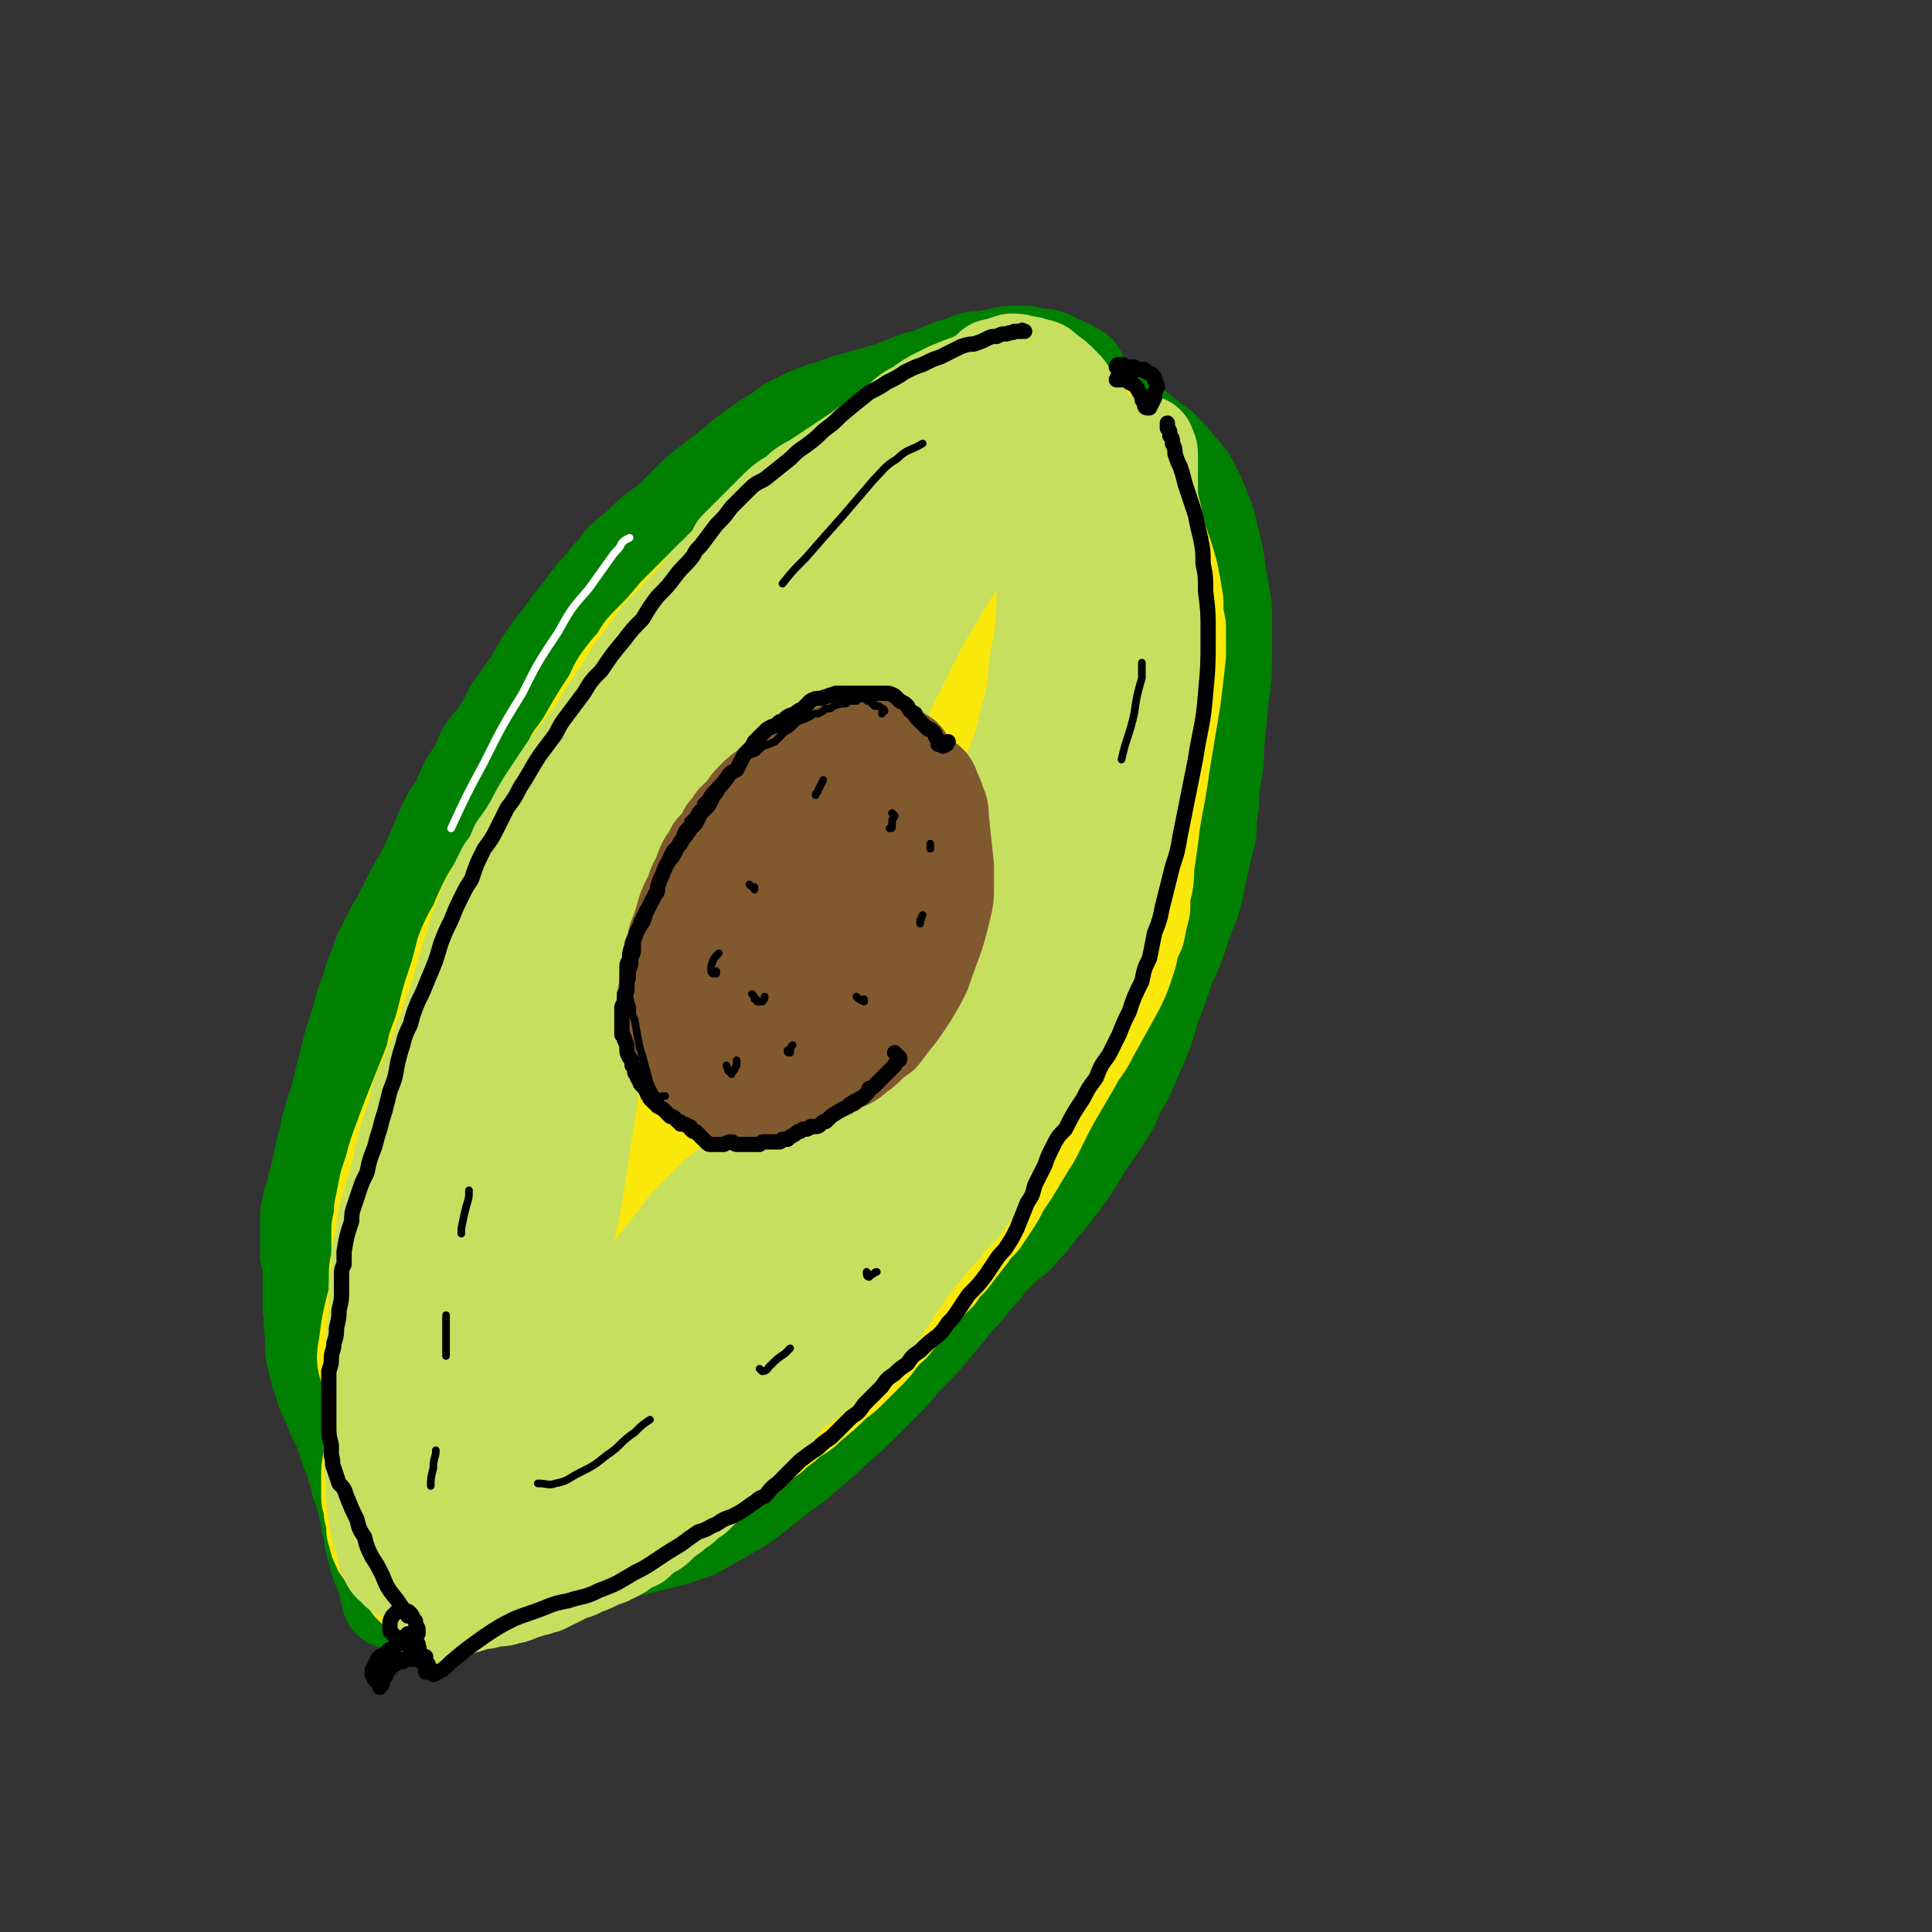 <svg viewBox='0 0 758 758' version='1.1' xmlns='http://www.w3.org/2000/svg' xmlns:xlink='http://www.w3.org/1999/xlink'><rect x="0" y="0" width="758" height="758" fill="#333333" stroke="none"/><g fill='none' stroke='rgb(0,128,0)' stroke-width='40' stroke-linecap='round' stroke-linejoin='round'><path d='M384,159c0,0 0,0 0,0 0,0 0,0 0,0 -2,-1 -2,-1 -3,-1 -2,1 -1,1 -3,2 -1,1 -1,1 -3,2 -2,2 -2,2 -3,4 -3,2 -3,2 -6,4 -5,4 -5,4 -11,9 -4,3 -4,3 -8,5 -4,3 -4,3 -8,6 -5,3 -5,3 -10,6 -7,6 -7,6 -15,11 -5,5 -5,5 -9,9 -6,5 -6,5 -11,10 -5,5 -5,5 -10,10 -5,5 -5,5 -9,10 -8,7 -8,7 -16,14 -5,5 -5,5 -10,11 -5,5 -5,5 -10,10 -5,5 -5,4 -9,10 -7,7 -7,7 -13,15 -3,6 -3,6 -7,12 -3,6 -3,6 -6,12 -4,6 -4,6 -7,12 -3,6 -3,6 -5,12 -4,8 -4,8 -7,16 -2,5 -2,5 -4,10 -1,5 -1,5 -3,10 -1,5 -1,5 -3,10 -1,8 -1,8 -2,15 -1,5 -1,5 -1,9 0,5 0,5 -1,9 0,4 0,4 -1,8 0,4 0,4 0,8 -1,5 -1,5 -1,10 0,3 0,3 1,7 0,3 0,3 1,6 0,3 0,3 1,6 0,4 0,4 1,7 0,2 0,2 1,3 0,2 0,2 0,3 0,1 0,1 0,2 0,1 0,1 0,3 0,2 0,2 0,4 0,1 0,1 0,3 0,2 0,2 0,3 0,1 0,1 0,3 0,1 0,1 -1,3 0,0 0,0 0,1 0,1 0,1 0,1 0,1 0,1 0,1 -1,1 -1,1 -1,3 0,0 0,0 0,0 0,1 0,1 0,1 0,0 0,0 0,0 0,0 0,0 0,1 0,0 0,0 0,0 0,0 0,0 0,0 0,0 0,0 0,0 0,1 0,1 0,1 0,0 0,1 1,1 0,-2 0,-3 1,-5 '/><path d='M180,429c0,0 0,0 0,0 -1,2 -1,2 -1,4 -2,5 -2,5 -3,10 -1,3 -1,3 -2,6 -1,2 -1,2 -1,4 -1,3 -1,3 -2,7 -1,2 0,2 -1,5 0,3 0,3 0,6 -1,4 -1,4 -1,7 0,4 0,4 0,8 -1,5 -1,5 -2,11 0,3 0,3 0,6 -1,3 -1,3 -1,5 -1,3 -1,3 -1,5 0,3 0,3 0,7 1,2 1,2 1,4 0,3 0,3 1,5 0,3 0,3 0,5 0,4 -1,4 -1,8 0,2 -1,2 -1,5 -1,1 -1,1 -1,3 0,2 0,2 0,3 -1,2 -1,2 -1,3 0,3 0,3 0,5 0,2 0,2 0,3 0,2 0,2 0,4 0,2 0,2 0,4 0,2 0,2 0,4 0,2 0,2 1,5 0,1 0,1 0,3 0,1 0,1 1,3 0,2 0,2 1,4 0,1 0,1 0,2 1,1 1,1 1,2 0,1 0,1 1,2 0,1 0,1 0,2 1,1 1,1 1,2 1,0 1,0 1,0 0,1 0,1 0,1 0,0 0,0 0,0 0,1 0,1 -1,2 0,0 0,0 0,1 0,1 0,1 0,1 0,1 0,1 -1,2 0,0 0,0 0,0 0,1 0,1 0,1 0,0 0,0 0,0 0,0 0,0 0,1 0,0 0,0 0,0 1,1 0,1 1,1 0,1 1,1 1,2 1,0 1,0 2,0 2,1 2,1 3,1 2,0 2,1 3,1 3,-1 3,-1 5,-1 2,0 2,0 4,-1 2,-1 2,-1 4,-1 3,-1 3,-1 6,-1 4,-1 4,-1 9,-1 3,0 4,0 7,0 4,0 4,0 7,0 4,0 4,0 9,-1 4,0 4,0 8,-1 6,-1 6,-1 12,-2 4,-1 4,-1 8,-2 4,-1 4,-1 8,-2 4,-2 4,-1 8,-3 7,-4 7,-4 14,-8 5,-3 5,-3 10,-7 5,-4 5,-4 10,-8 5,-3 4,-3 9,-7 5,-4 5,-4 9,-8 7,-6 7,-6 13,-12 4,-4 4,-4 8,-8 4,-4 4,-4 7,-8 4,-4 4,-4 8,-8 5,-6 5,-6 10,-12 3,-4 3,-4 7,-8 3,-4 3,-4 6,-7 3,-4 3,-4 7,-8 3,-3 3,-3 7,-6 4,-5 5,-5 9,-11 3,-3 3,-3 6,-7 3,-4 3,-4 6,-8 3,-5 3,-5 6,-10 5,-7 5,-7 10,-15 2,-5 2,-5 5,-10 2,-4 2,-4 4,-9 4,-9 4,-9 7,-19 3,-8 3,-8 6,-17 3,-6 3,-6 5,-12 2,-6 2,-6 4,-11 2,-6 2,-6 3,-12 2,-9 2,-9 4,-17 0,-5 0,-5 1,-11 0,-5 0,-5 1,-11 1,-6 1,-6 1,-12 1,-10 1,-10 2,-20 1,-6 1,-6 1,-12 0,-5 0,-5 0,-11 0,-5 0,-5 0,-11 -1,-6 -1,-6 -2,-11 -1,-8 -1,-8 -3,-16 -1,-5 -1,-5 -3,-10 -2,-5 -2,-5 -4,-9 -2,-4 -2,-4 -5,-7 -4,-5 -4,-5 -8,-9 -2,-1 -2,-1 -3,-2 -5,-4 -5,-4 -9,-7 -3,-2 -3,-2 -6,-4 -3,-2 -3,-2 -6,-3 -5,-2 -5,-2 -9,-3 -3,-1 -4,-1 -7,-1 -3,0 -3,0 -6,1 -4,1 -4,1 -8,2 -7,3 -7,3 -13,7 -5,3 -5,3 -10,6 -5,4 -5,4 -10,9 -6,4 -6,4 -12,9 -6,6 -6,6 -12,12 -10,10 -11,10 -21,21 -6,7 -6,8 -13,15 -6,7 -6,7 -12,14 -4,6 -5,6 -9,12 -7,8 -6,9 -13,17 -4,5 -4,4 -8,9 -4,6 -4,5 -9,11 -4,5 -4,5 -8,11 -4,5 -4,5 -8,10 -6,8 -6,8 -11,16 -3,4 -3,4 -6,9 -2,5 -2,5 -4,9 -2,5 -2,5 -4,10 -3,8 -3,8 -5,16 -2,6 -2,6 -4,12 -2,6 -2,6 -4,13 -3,6 -3,6 -6,13 -7,18 -8,17 -14,35 -3,9 -3,9 -4,18 -2,11 -2,11 -3,21 0,11 -1,11 0,22 1,13 1,13 4,27 1,5 2,5 4,10 1,4 1,4 3,7 1,2 1,2 2,4 1,1 1,1 1,2 0,2 -1,3 -1,3 -1,0 -1,-1 -1,-2 0,-4 0,-4 1,-8 1,-7 0,-8 2,-15 4,-15 4,-15 8,-29 4,-12 4,-12 9,-23 4,-12 4,-12 9,-24 5,-14 5,-14 10,-28 4,-15 5,-14 8,-29 5,-19 5,-19 8,-38 2,-9 2,-9 1,-18 0,-5 0,-7 -2,-9 -2,-2 -4,-1 -6,1 -10,13 -10,14 -17,29 -8,21 -8,21 -14,43 -8,29 -8,29 -14,58 -6,30 -5,30 -9,60 -2,20 -3,21 -3,42 0,8 1,15 4,16 2,1 4,-6 7,-12 5,-13 5,-13 10,-27 7,-19 7,-20 13,-39 11,-35 11,-35 22,-70 7,-24 7,-24 14,-48 6,-21 6,-21 11,-42 4,-16 5,-16 7,-32 2,-10 4,-12 1,-20 -2,-4 -6,-7 -10,-5 -7,4 -7,8 -12,17 -9,17 -10,18 -16,36 -9,27 -11,27 -16,54 -7,42 -7,42 -9,84 -1,16 -1,19 3,33 2,4 6,6 9,4 8,-6 8,-10 13,-21 9,-19 9,-20 16,-40 15,-39 15,-39 29,-78 9,-26 9,-26 18,-52 7,-22 8,-21 14,-43 4,-16 6,-16 6,-31 1,-8 0,-16 -5,-16 -5,0 -8,6 -14,14 -12,17 -13,17 -22,35 -13,26 -14,26 -23,53 -14,43 -14,44 -21,88 -3,17 -4,22 1,35 2,4 8,4 11,1 11,-11 10,-15 18,-30 13,-25 13,-25 25,-50 20,-42 21,-42 40,-85 20,-46 20,-46 38,-92 3,-10 7,-18 4,-20 -3,-2 -11,4 -17,12 -15,18 -15,19 -26,39 -15,28 -18,28 -27,58 -16,51 -20,58 -23,104 -1,7 10,6 15,1 12,-10 10,-15 19,-31 13,-21 12,-21 24,-43 11,-22 12,-22 22,-45 12,-27 13,-27 23,-55 4,-13 4,-13 5,-26 1,-5 1,-10 -2,-10 -4,-1 -7,2 -10,8 -10,12 -11,13 -17,28 -14,34 -15,34 -24,70 -6,22 -7,23 -7,46 -1,12 -1,17 4,23 4,4 9,2 13,-3 17,-17 16,-19 28,-40 11,-18 10,-18 19,-38 9,-19 9,-19 15,-39 7,-17 7,-17 11,-35 4,-16 5,-18 4,-32 0,-2 -3,-1 -4,1 -3,2 -3,3 -5,7 -10,20 -11,20 -19,42 -6,15 -7,15 -9,31 -2,14 -3,16 0,29 1,3 4,3 7,1 6,-4 6,-6 10,-13 6,-11 6,-11 12,-23 6,-13 5,-13 11,-27 7,-19 7,-19 14,-39 3,-9 3,-9 6,-19 2,-4 1,-5 3,-8 1,-1 2,-1 2,0 1,7 1,8 1,16 0,11 0,11 0,21 0,14 -1,14 -1,28 0,14 0,14 0,27 -1,13 0,13 -1,25 -2,18 -1,18 -4,35 -3,12 -3,13 -8,24 -5,13 -5,13 -11,26 -7,13 -8,13 -16,26 -13,21 -13,20 -27,40 -9,13 -9,13 -18,25 -8,11 -8,11 -17,22 -9,11 -8,11 -18,21 -14,14 -14,14 -29,26 -11,8 -11,8 -22,14 -11,5 -11,5 -22,9 -9,4 -9,3 -18,7 -7,2 -7,2 -13,5 -4,3 -5,3 -7,7 -1,1 -1,2 1,3 1,1 2,1 4,1 4,1 5,1 8,0 9,-3 9,-3 16,-7 16,-11 15,-12 29,-24 10,-9 9,-9 18,-18 10,-11 10,-11 20,-22 15,-19 16,-19 30,-39 11,-15 11,-16 20,-32 10,-16 10,-16 19,-33 7,-15 8,-15 13,-30 6,-16 6,-16 8,-33 1,-6 0,-7 -3,-12 -2,-4 -3,-5 -7,-5 -5,-1 -6,0 -10,3 -7,5 -7,5 -12,13 -13,19 -13,19 -23,39 -9,19 -9,20 -16,40 -8,22 -8,22 -15,45 -9,23 -7,24 -17,46 -12,27 -12,28 -27,53 -6,12 -7,11 -16,21 -5,5 -5,7 -11,8 -3,1 -6,0 -7,-3 -3,-7 -2,-9 0,-18 5,-24 5,-24 13,-48 7,-18 8,-18 18,-35 9,-16 9,-16 20,-31 9,-12 9,-12 20,-23 11,-13 12,-13 24,-25 6,-5 6,-5 11,-10 3,-3 3,-3 5,-7 0,-1 1,-2 0,-2 -2,1 -3,2 -5,4 -11,13 -12,13 -22,27 -11,16 -10,16 -21,32 -12,19 -12,19 -25,38 -11,16 -10,16 -22,31 -9,12 -9,12 -19,23 -1,1 -3,3 -3,2 2,-4 4,-5 7,-11 7,-12 7,-12 14,-24 9,-15 9,-15 19,-30 14,-22 14,-22 29,-43 8,-11 8,-11 16,-21 6,-7 5,-8 11,-15 3,-3 4,-5 6,-7 1,0 0,2 -1,3 -3,7 -3,7 -6,13 -4,10 -4,10 -7,20 -3,8 -4,8 -6,17 0,4 -2,7 0,8 2,1 6,-2 9,-6 9,-8 8,-8 15,-18 9,-14 9,-14 18,-28 9,-15 9,-15 18,-30 12,-21 12,-21 23,-43 7,-13 7,-13 13,-26 4,-10 4,-11 8,-21 2,-8 2,-8 5,-16 1,-6 1,-6 3,-11 0,-2 0,-2 1,-3 1,-2 0,-2 2,-3 0,-1 1,0 1,0 2,1 2,1 2,3 1,3 1,3 1,7 0,8 0,8 -2,16 -1,8 -2,8 -4,14 -2,9 -2,9 -5,17 -2,9 -3,9 -5,19 -3,10 -3,10 -6,21 -4,17 -4,17 -9,34 -5,13 -4,13 -10,25 -6,15 -6,15 -13,28 -9,16 -9,16 -19,30 -18,25 -19,25 -38,48 -12,14 -12,14 -24,27 -8,9 -9,9 -17,18 -4,4 -4,4 -8,7 -1,1 -1,0 -1,0 3,-3 3,-3 7,-7 5,-5 5,-5 10,-10 6,-7 6,-7 13,-13 7,-8 7,-8 14,-16 12,-14 11,-15 23,-29 7,-9 7,-9 15,-18 7,-8 7,-8 14,-16 6,-7 6,-6 12,-13 8,-10 8,-10 15,-21 5,-8 5,-8 10,-16 4,-8 4,-8 7,-17 4,-8 3,-8 6,-16 3,-5 2,-5 5,-11 0,-2 1,-4 1,-4 0,0 0,2 -1,4 -1,6 -1,6 -2,12 -2,9 -2,9 -4,17 -3,16 -2,16 -6,31 -2,10 -2,10 -5,19 -4,10 -4,10 -8,20 -3,8 -3,8 -8,17 -4,9 -4,9 -10,17 -9,14 -9,14 -20,26 -8,10 -9,10 -18,18 -9,8 -9,9 -19,15 -7,5 -10,11 -15,8 -7,-5 -5,-12 -9,-23 '/><path d='M408,149c0,0 0,0 0,0 0,1 0,1 0,1 0,-1 0,-1 -1,-2 0,0 0,0 0,0 -1,-1 -1,-1 -1,-1 -2,0 -2,0 -4,0 -3,0 -3,0 -5,0 -2,0 -2,0 -5,1 -3,0 -3,0 -6,1 -3,1 -3,0 -6,2 -6,2 -6,2 -11,6 -5,3 -5,3 -9,7 -6,5 -6,5 -11,10 -5,5 -5,5 -11,10 -7,7 -7,7 -15,14 -4,4 -4,4 -8,9 -4,3 -4,4 -7,7 -4,4 -4,4 -7,8 -4,4 -4,4 -8,8 -7,7 -7,7 -13,15 -4,5 -4,5 -8,10 -4,5 -4,5 -8,10 -4,5 -4,5 -8,10 -5,8 -5,8 -10,16 -3,5 -3,5 -5,10 -4,6 -3,6 -7,12 -3,6 -3,6 -6,12 -4,6 -4,6 -7,12 -6,9 -6,9 -11,17 -3,5 -3,5 -6,9 -3,4 -3,4 -6,9 -2,4 -2,4 -5,8 -3,6 -3,6 -5,12 -2,5 -2,5 -4,11 -2,5 -2,5 -3,10 -2,5 -2,5 -4,9 -1,5 -1,5 -3,9 -3,6 -3,6 -6,12 -1,3 -1,3 -3,7 -1,3 -1,3 -2,6 -2,3 -1,3 -3,6 -1,5 -1,5 -2,9 -1,3 -1,3 -2,5 -1,2 -1,2 -2,4 -1,2 -1,2 -1,4 -1,4 -1,4 -2,7 -1,3 -1,3 -2,5 -1,3 -1,3 -2,5 -1,3 -1,3 -2,5 -1,3 -1,3 -2,5 -1,3 -1,3 -2,6 0,2 0,2 0,3 -1,2 -1,2 -1,4 0,2 0,2 0,4 0,3 0,4 0,7 0,2 1,2 1,5 0,2 0,2 0,5 0,2 0,2 0,4 0,2 0,2 0,5 0,2 0,2 0,5 0,2 0,2 0,4 0,2 0,2 0,4 0,1 0,1 0,3 1,3 1,3 1,6 0,1 0,1 1,3 0,2 0,2 0,4 0,1 0,1 1,3 0,1 0,1 0,2 1,2 1,2 2,4 0,1 0,1 1,1 0,1 0,1 1,3 0,1 0,1 1,2 1,2 1,2 2,4 0,1 0,1 1,3 0,1 0,1 1,2 0,1 0,1 1,2 1,1 1,1 1,2 2,2 2,2 3,4 0,1 0,1 1,2 0,1 0,1 1,2 0,1 0,1 0,2 1,1 1,1 1,2 0,0 0,0 0,0 0,0 0,0 0,0 0,0 0,0 -1,-1 0,-1 0,-1 -1,-2 -1,-3 -1,-3 -2,-6 -1,-2 -1,-2 -2,-4 -1,-3 -1,-3 -2,-6 -1,-3 -1,-3 -2,-7 -2,-5 -2,-6 -4,-11 -1,-4 -1,-4 -2,-8 -1,-4 -1,-4 -2,-8 -1,-4 -1,-4 -1,-8 0,-7 0,-7 -1,-14 0,-4 0,-4 0,-9 1,-5 1,-5 1,-11 0,-5 0,-5 0,-10 -1,-5 -1,-4 -1,-9 0,-7 -1,-7 -1,-14 0,-5 0,-5 1,-10 0,-5 0,-5 1,-10 1,-5 1,-5 2,-11 1,-6 2,-6 3,-12 3,-9 3,-9 5,-19 1,-6 1,-6 3,-12 1,-6 1,-6 2,-12 1,-6 1,-6 2,-12 2,-8 2,-8 4,-17 2,-6 2,-6 4,-11 5,-12 5,-12 10,-24 3,-6 3,-6 6,-12 5,-10 6,-10 11,-19 3,-6 3,-6 7,-12 3,-5 3,-5 6,-11 3,-5 3,-5 6,-10 5,-8 5,-8 10,-16 4,-5 4,-5 8,-10 4,-5 4,-5 9,-10 4,-4 4,-4 8,-8 7,-6 7,-6 13,-12 4,-3 4,-3 8,-6 3,-3 3,-3 7,-6 3,-2 3,-3 6,-6 3,-2 3,-3 7,-5 5,-5 5,-5 10,-9 4,-2 4,-2 8,-5 3,-2 3,-2 7,-4 3,-2 3,-2 6,-4 4,-3 4,-3 8,-6 3,-2 3,-2 6,-4 2,-2 2,-2 5,-4 3,-3 3,-3 6,-5 3,-2 3,-2 6,-4 4,-3 4,-3 8,-5 3,-1 3,-1 5,-1 3,-1 3,-1 5,-1 2,0 2,0 4,-1 4,0 4,0 8,0 2,-1 2,-1 5,-2 3,-1 3,-1 6,-2 3,0 3,-1 5,-1 3,0 3,-1 5,0 2,0 2,0 4,2 1,0 1,1 3,1 1,1 1,1 2,1 2,1 2,1 4,1 2,0 2,-1 4,-1 1,0 1,0 2,-1 0,0 0,0 1,0 0,0 0,0 0,0 -1,-1 -1,0 -1,0 -1,-1 -1,-1 -1,-1 0,0 0,0 -1,0 0,-1 0,-1 -1,-1 -1,0 -1,-1 -2,-1 -2,-1 -2,-1 -4,-2 -2,-1 -2,-1 -4,-1 -3,0 -3,0 -5,-1 -4,0 -4,0 -7,0 -5,1 -5,1 -10,2 -4,0 -4,0 -8,2 -4,1 -4,1 -9,3 -4,2 -4,2 -9,3 -5,2 -5,2 -10,4 -7,2 -7,2 -14,4 -4,1 -4,1 -9,3 -4,1 -4,1 -9,3 -4,2 -4,2 -8,4 -4,3 -4,3 -9,6 -7,5 -7,5 -13,10 -4,3 -4,3 -9,7 -4,3 -4,3 -8,7 -4,4 -4,4 -8,8 -6,4 -6,4 -11,9 -3,3 -4,3 -7,6 -2,3 -2,3 -5,6 -3,4 -3,4 -6,7 -3,4 -3,4 -6,8 -5,6 -5,7 -10,13 -3,4 -3,4 -6,9 -2,4 -2,4 -5,8 -2,3 -2,3 -5,7 -3,6 -3,6 -7,12 -3,3 -3,3 -5,7 -2,5 -2,5 -5,9 -2,4 -2,4 -4,9 -3,4 -3,4 -5,8 -3,7 -3,7 -6,14 -2,4 -2,4 -4,8 -2,3 -2,3 -4,7 -2,4 -2,4 -4,8 -3,5 -3,5 -6,11 -2,4 -2,4 -3,8 -2,4 -2,4 -3,9 -2,4 -2,4 -3,8 -2,7 -2,7 -4,13 -1,4 -1,4 -2,8 -1,4 -1,4 -2,8 -1,4 -1,4 -2,8 -2,4 -1,4 -3,9 -1,7 -2,7 -3,14 -1,4 -1,4 -2,8 -1,4 -1,4 -2,7 0,3 -1,3 -1,6 0,4 0,4 0,8 0,3 0,3 0,6 1,3 1,3 1,6 0,4 0,4 0,7 0,4 0,4 0,8 1,5 0,5 1,10 0,3 0,3 0,5 0,3 0,3 1,5 0,2 0,2 1,4 0,3 1,3 2,6 0,2 0,2 1,4 2,4 2,4 3,7 1,2 1,2 2,4 1,2 1,2 2,5 1,1 1,1 1,3 1,2 1,2 1,3 1,2 1,2 2,4 0,2 0,2 1,4 0,1 0,1 1,3 0,1 0,1 0,2 1,1 1,1 1,2 1,1 1,1 1,2 0,2 0,2 1,4 0,1 0,1 0,2 1,2 0,2 1,3 0,1 0,1 0,2 0,1 0,1 1,3 0,1 0,1 0,3 1,1 1,1 1,2 0,1 0,1 0,2 1,1 1,1 1,2 0,1 0,1 0,2 0,0 0,0 1,1 0,1 0,1 0,2 1,1 1,1 1,2 1,2 1,2 2,4 0,1 0,1 0,3 1,1 1,1 1,2 0,1 0,1 0,2 '/></g>
<g fill='none' stroke='rgb(250,232,11)' stroke-width='40' stroke-linecap='round' stroke-linejoin='round'><path d='M404,154c0,0 0,0 0,0 -1,0 -1,0 -2,0 -1,-1 -1,-1 -2,-1 -2,0 -2,1 -3,1 -4,2 -3,2 -7,4 -2,1 -2,0 -4,1 -2,1 -2,1 -5,2 -2,1 -2,1 -5,2 -4,2 -4,2 -9,5 -4,2 -4,2 -8,4 -4,3 -4,3 -8,6 -4,3 -4,3 -8,6 -6,4 -6,4 -12,8 -4,2 -4,2 -7,5 -4,3 -4,3 -8,5 -3,3 -3,3 -7,6 -4,3 -4,3 -8,5 -2,2 -2,2 -4,3 -5,3 -5,3 -9,6 -4,3 -4,3 -8,6 -4,4 -4,4 -7,7 -4,4 -4,4 -7,7 -5,6 -5,6 -10,11 -3,3 -3,3 -5,7 -3,3 -3,3 -6,7 -3,4 -2,4 -5,9 -4,6 -4,6 -8,13 -3,5 -3,5 -6,9 -2,5 -2,5 -5,10 -3,5 -3,5 -6,10 -3,5 -3,5 -6,10 -5,7 -5,7 -9,15 -3,5 -4,5 -7,10 -3,6 -3,6 -5,11 -3,5 -3,5 -5,10 -2,8 -2,8 -5,17 -3,10 -2,10 -6,20 -1,5 -1,5 -3,10 -2,5 -2,5 -4,10 -4,10 -4,10 -8,21 -1,3 -1,3 -2,7 -1,3 -1,3 -2,6 -1,5 -1,5 -2,10 0,3 0,3 -1,7 0,3 0,3 0,6 0,4 0,4 0,7 -1,3 -1,3 -1,7 0,4 0,4 0,9 0,3 0,3 0,6 0,2 0,2 -1,5 0,2 0,2 0,4 0,4 0,4 0,7 0,3 0,3 0,5 0,2 0,2 -1,4 0,1 0,1 0,3 0,2 0,2 0,4 0,3 0,3 0,6 0,2 0,2 0,5 0,3 0,3 0,6 0,3 0,3 0,6 -1,4 -1,4 -1,9 0,1 0,1 0,3 0,1 0,1 0,3 0,1 0,1 1,3 0,2 0,2 0,3 1,4 1,4 1,7 1,1 1,1 1,3 0,1 0,1 1,3 0,0 0,1 1,1 1,1 1,1 2,1 0,1 0,1 1,1 1,0 1,0 2,0 1,0 1,0 2,0 0,0 0,-1 1,-1 0,0 0,0 0,0 0,0 0,0 0,0 0,0 0,0 -1,0 0,0 0,0 0,0 0,0 0,-1 1,-1 0,-1 0,-1 1,-1 '/><path d='M394,149c0,0 0,0 0,0 0,0 0,0 0,0 2,1 2,1 5,1 3,2 3,2 6,3 4,2 4,2 9,4 3,1 3,1 6,3 3,1 3,1 6,3 4,2 4,2 7,4 4,5 4,5 7,10 2,3 1,4 3,7 2,4 2,4 3,8 2,5 2,5 4,9 1,5 2,5 3,9 3,8 3,8 5,15 1,5 1,5 2,11 0,5 0,5 1,10 0,6 0,6 0,11 -1,9 -1,9 -2,17 -1,6 -1,6 -2,12 -1,6 -1,6 -2,12 -1,7 -1,7 -2,13 -1,5 -1,5 -2,11 -1,8 -1,8 -2,15 -1,5 0,5 -1,10 -1,4 -1,4 -1,9 -1,4 -1,4 -2,9 -2,4 -2,4 -3,9 -2,6 -2,7 -5,13 -5,9 -5,9 -10,18 -2,4 -2,4 -5,8 -6,11 -6,10 -12,21 -2,4 -2,4 -4,8 -2,4 -2,4 -4,7 -3,5 -3,5 -6,10 -2,3 -2,3 -4,6 -2,4 -2,4 -4,7 -2,3 -2,3 -4,6 -3,3 -3,3 -5,6 -4,5 -4,5 -7,9 -3,3 -3,3 -5,6 -3,3 -3,3 -6,6 -2,2 -2,2 -5,5 -3,4 -3,4 -7,9 -3,2 -2,2 -5,5 -2,3 -2,3 -5,6 -3,3 -3,3 -6,6 -3,3 -3,3 -6,5 -5,5 -5,5 -10,9 -3,3 -3,3 -7,5 -3,3 -3,3 -6,5 -3,3 -3,3 -7,5 -4,3 -4,3 -9,7 -3,2 -3,2 -6,4 -3,2 -3,2 -6,4 -3,2 -3,2 -6,4 -3,2 -3,2 -6,4 -4,3 -4,3 -9,5 -2,2 -2,2 -5,3 -3,2 -3,2 -6,3 -2,2 -2,2 -5,4 -5,2 -5,2 -9,4 -3,1 -3,1 -6,2 -3,1 -3,1 -6,2 -3,1 -3,1 -6,2 -2,1 -2,1 -5,2 -4,1 -4,0 -8,1 -3,1 -3,0 -6,1 -2,0 -2,0 -5,1 -3,0 -3,0 -5,1 -3,0 -3,0 -7,1 -2,1 -2,1 -4,1 -2,0 -2,0 -4,0 -1,1 -1,1 -3,1 -1,0 -1,0 -2,0 0,0 0,-1 -1,-1 0,0 0,0 0,0 0,0 0,0 0,0 0,0 0,0 0,0 0,0 0,0 0,0 1,-1 1,-1 1,-2 1,-1 1,-1 1,-3 1,-3 1,-3 2,-5 1,-5 1,-5 2,-10 2,-10 2,-10 3,-20 2,-8 2,-8 3,-16 1,-8 1,-8 3,-16 1,-9 1,-9 3,-17 2,-13 2,-13 5,-27 2,-10 2,-10 5,-19 3,-11 3,-11 7,-21 4,-10 4,-10 7,-20 4,-11 4,-11 8,-21 7,-15 7,-15 13,-29 4,-9 5,-9 9,-18 4,-9 4,-9 8,-18 4,-9 3,-9 7,-19 6,-14 6,-14 13,-28 4,-9 5,-9 10,-18 4,-8 4,-8 9,-16 4,-7 4,-7 9,-14 6,-9 7,-9 13,-18 4,-5 4,-6 8,-11 4,-5 4,-5 8,-11 5,-5 5,-5 9,-10 5,-6 5,-6 9,-11 7,-7 7,-7 14,-13 5,-4 5,-4 10,-7 4,-2 4,-2 8,-4 4,-2 4,-2 8,-3 6,-2 6,-2 11,-4 3,-1 3,-1 6,-2 2,-1 2,-1 4,-2 1,0 2,0 1,0 0,0 -1,0 -2,0 -4,3 -4,3 -8,6 -4,2 -4,3 -8,5 -5,3 -5,3 -9,6 -5,3 -5,3 -10,7 -9,5 -9,5 -17,11 -7,5 -7,5 -13,10 -8,5 -8,5 -15,11 -8,8 -8,8 -16,15 -13,11 -13,11 -25,23 -7,7 -7,7 -13,14 -6,8 -7,8 -12,15 -5,8 -5,8 -10,16 -5,10 -5,10 -10,20 -8,19 -7,19 -15,39 -6,14 -5,15 -12,29 -13,29 -14,29 -28,57 -9,20 -10,19 -19,39 -5,10 -5,10 -9,21 -2,8 -2,8 -3,16 -1,5 -1,6 1,10 1,3 3,5 6,4 7,-3 9,-5 14,-12 8,-9 7,-10 13,-22 7,-15 7,-15 14,-30 8,-18 7,-18 15,-36 13,-30 12,-30 26,-59 10,-21 10,-21 22,-41 12,-21 11,-21 25,-41 12,-19 13,-19 27,-37 12,-16 13,-16 26,-32 16,-17 16,-17 32,-35 12,-14 12,-14 25,-28 3,-3 3,-4 7,-4 1,-1 2,0 2,2 -2,8 -2,8 -6,17 -5,13 -6,12 -12,25 -9,18 -9,18 -18,36 -12,22 -11,22 -23,44 -18,34 -18,34 -37,68 -10,18 -10,18 -19,36 -5,9 -6,9 -10,19 -1,2 -1,5 -1,4 5,-7 7,-10 12,-21 9,-16 8,-16 16,-32 10,-20 11,-20 20,-39 11,-21 10,-21 21,-41 13,-25 13,-25 27,-50 7,-11 7,-11 14,-21 4,-5 5,-7 10,-8 2,-1 4,1 4,4 1,9 0,10 -2,19 -6,29 -7,28 -13,57 -6,23 -6,23 -12,46 -5,19 -4,20 -10,38 -4,10 -3,11 -8,18 -2,2 -5,2 -5,0 -1,-12 0,-14 2,-28 2,-16 2,-16 7,-33 4,-19 4,-19 11,-38 6,-18 6,-19 14,-36 11,-22 11,-22 23,-41 5,-7 6,-9 12,-13 3,-1 6,0 7,3 4,7 3,9 2,18 -1,19 -1,19 -4,37 -6,37 -6,37 -14,73 -3,19 -3,19 -9,37 -4,10 -4,10 -10,18 -2,3 -6,5 -7,3 -4,-6 -3,-10 -3,-19 2,-14 3,-14 7,-28 5,-18 5,-18 11,-36 7,-18 7,-18 15,-36 6,-13 5,-14 13,-26 4,-5 8,-9 10,-7 2,2 0,7 0,15 -2,14 -3,14 -5,28 -3,18 -3,18 -7,35 -5,27 -4,28 -11,54 -3,16 -3,17 -9,32 -5,14 -5,14 -12,26 -7,11 -7,12 -16,21 -11,11 -12,11 -25,19 -5,3 -7,4 -11,3 -3,-1 -3,-4 -3,-7 0,-7 1,-8 3,-15 3,-9 2,-9 7,-17 5,-9 6,-11 12,-16 2,-1 4,1 4,4 1,7 0,9 -2,17 -3,14 -3,14 -9,27 -6,15 -6,16 -15,30 -14,22 -14,22 -31,43 -19,24 -20,23 -42,46 -6,7 -6,7 -14,12 -5,3 -7,5 -10,5 -2,-1 -1,-4 0,-7 1,-7 1,-7 4,-14 3,-11 3,-11 8,-21 6,-14 6,-14 13,-27 12,-22 12,-22 26,-44 9,-15 10,-15 20,-30 9,-13 9,-13 18,-27 8,-12 9,-11 16,-24 5,-10 7,-11 9,-22 1,-2 -1,-3 -3,-2 -6,3 -6,4 -12,10 -10,12 -10,13 -20,26 -21,32 -20,32 -41,64 -12,21 -12,21 -25,41 -8,12 -8,12 -16,24 -3,4 -5,7 -6,7 -1,0 1,-4 2,-7 7,-17 7,-17 14,-34 8,-19 8,-19 16,-37 9,-20 9,-20 18,-40 8,-20 8,-19 17,-39 7,-16 8,-16 14,-33 5,-15 6,-16 9,-31 1,-3 0,-7 -3,-6 -5,2 -7,5 -12,11 -13,15 -13,15 -23,32 -16,26 -17,26 -30,54 -21,46 -21,46 -39,94 -8,21 -8,21 -13,43 -2,9 -5,16 -3,19 2,3 8,-2 11,-7 9,-12 8,-13 15,-26 9,-18 9,-18 18,-36 10,-20 10,-20 20,-39 9,-20 10,-20 18,-39 12,-27 13,-27 23,-54 5,-14 5,-14 9,-28 1,-8 3,-11 1,-16 -1,-3 -5,-3 -8,-1 -16,16 -16,17 -29,37 -16,24 -16,25 -29,51 -15,32 -15,32 -28,64 -12,29 -11,29 -22,58 -5,16 -8,16 -11,32 0,4 1,8 4,8 6,-2 7,-6 14,-13 10,-11 10,-11 20,-23 11,-12 11,-12 22,-25 17,-19 18,-19 33,-39 10,-14 10,-14 18,-30 9,-17 9,-17 16,-35 8,-19 7,-19 13,-39 5,-18 6,-18 9,-37 2,-20 3,-20 1,-40 -1,-7 -2,-9 -7,-12 -4,-3 -6,-2 -11,0 -7,2 -7,4 -13,9 -10,9 -10,9 -18,19 -5,6 -5,6 -8,12 -3,9 -3,9 -5,19 -3,14 -3,14 -4,29 -3,19 -3,19 -4,38 -2,23 -2,23 -3,47 -1,8 -1,8 -1,15 0,1 1,2 1,1 2,-5 2,-7 4,-13 7,-24 7,-24 14,-47 7,-22 7,-22 15,-43 8,-23 8,-23 17,-46 8,-21 8,-21 16,-42 9,-24 9,-24 17,-47 3,-8 3,-8 6,-16 1,-1 2,-4 2,-3 0,0 -1,3 -2,6 -3,8 -4,8 -7,17 -7,21 -8,21 -15,43 -6,18 -6,18 -11,37 -5,22 -4,22 -9,43 -4,23 -4,23 -7,46 -5,26 -6,26 -9,53 -1,12 -2,14 0,24 0,1 2,0 3,-1 5,-4 5,-5 7,-10 8,-17 8,-17 15,-34 6,-15 6,-16 11,-31 6,-16 6,-16 12,-32 6,-15 4,-16 12,-29 7,-11 12,-16 20,-18 3,-2 2,5 3,11 0,11 0,11 -2,22 -2,14 -1,14 -5,27 -7,22 -7,22 -15,42 -4,12 -5,12 -10,24 -5,10 -5,10 -11,19 -5,8 -4,8 -10,15 -7,9 -7,9 -16,17 -5,4 -5,4 -11,8 -6,3 -6,3 -12,5 -5,3 -5,3 -11,4 -4,2 -4,2 -7,3 -2,0 -4,1 -4,-1 1,-3 2,-4 5,-9 '/></g>
<g fill='none' stroke='rgb(198,223,95)' stroke-width='40' stroke-linecap='round' stroke-linejoin='round'><path d='M397,149c0,0 0,0 0,0 1,-1 1,-1 1,-2 0,-1 0,-2 0,-2 -1,-1 -1,-1 -1,-1 -1,0 -1,0 -1,0 -2,1 -2,1 -3,1 -2,1 -2,1 -5,3 -2,1 -2,1 -5,2 -2,1 -2,1 -5,2 -5,2 -5,2 -9,4 -4,2 -4,2 -8,5 -4,2 -4,2 -7,5 -4,3 -4,3 -8,6 -4,3 -4,3 -8,6 -6,4 -6,4 -12,8 -3,2 -3,2 -6,4 -4,2 -4,2 -7,5 -3,2 -4,2 -7,5 -5,5 -5,5 -10,10 -3,3 -3,3 -6,6 -2,4 -2,4 -5,7 -3,3 -3,3 -5,5 -3,3 -3,3 -5,6 -4,5 -5,5 -9,10 -3,3 -3,3 -6,6 -3,4 -3,4 -5,7 -3,4 -3,4 -6,8 -3,5 -3,6 -7,11 -2,3 -2,3 -4,6 -2,4 -2,3 -4,7 -3,3 -3,3 -5,6 -3,4 -3,4 -6,8 -4,6 -4,6 -8,12 -3,5 -3,5 -5,9 -3,5 -3,5 -6,9 -2,5 -2,5 -5,9 -3,6 -3,6 -6,12 -2,4 -2,4 -3,8 -2,4 -2,4 -3,9 -2,4 -2,5 -3,9 -2,6 -2,6 -3,11 -3,7 -3,7 -5,14 -2,4 -2,4 -3,8 -2,4 -2,4 -3,7 -1,4 -1,4 -3,7 -2,5 -2,5 -3,11 -2,4 -1,4 -3,8 -1,4 -1,4 -2,8 -1,5 -1,5 -2,9 -2,7 -2,7 -4,13 -1,4 -1,4 -1,8 -1,4 -1,4 -2,8 0,3 0,3 0,7 -1,4 -1,4 -1,8 0,6 0,6 0,11 -1,4 -1,4 -1,8 0,4 0,4 0,8 0,4 0,4 0,7 0,3 0,3 0,6 0,4 0,4 0,8 0,2 0,2 0,5 0,2 0,2 -1,4 0,2 0,2 0,4 0,3 0,3 0,6 0,2 0,2 1,4 0,2 0,2 0,5 0,2 0,2 0,4 0,3 0,3 1,6 0,2 0,2 0,3 1,2 1,2 1,3 0,2 0,2 1,3 0,2 0,2 1,4 0,3 0,3 1,5 1,2 1,2 3,3 1,2 1,2 3,2 2,1 2,1 4,1 1,0 1,0 2,0 '/><path d='M390,145c0,0 0,0 0,0 0,0 0,0 0,0 1,0 1,0 1,0 3,-1 3,-1 6,-2 2,0 2,0 5,1 2,0 2,0 4,1 2,0 2,0 4,2 3,2 3,2 6,5 2,2 2,2 3,5 2,2 2,2 4,5 2,2 2,2 4,5 3,5 3,5 5,11 1,4 1,4 3,8 1,4 1,4 2,8 2,5 2,5 3,9 2,4 2,4 4,8 2,4 2,4 4,9 2,3 2,3 3,7 0,3 0,4 0,8 1,4 0,4 0,9 -1,8 -1,8 -2,15 -1,5 -1,5 -2,10 0,4 0,4 -1,8 0,3 0,3 0,6 -1,4 -1,4 -1,7 -1,6 0,6 -1,13 -1,5 -1,5 -1,10 -1,6 -1,6 -3,11 -1,6 -1,6 -3,13 -2,8 -2,8 -5,16 -1,5 -2,5 -3,10 -2,4 -2,4 -4,8 -2,3 -2,3 -4,7 -2,3 -2,3 -4,7 -3,6 -3,6 -6,11 -3,5 -3,5 -5,9 -2,5 -2,5 -5,9 -2,4 -2,4 -4,8 -2,4 -2,4 -4,8 -3,5 -3,5 -6,10 -2,4 -2,4 -3,7 -2,4 -2,4 -4,7 -3,4 -3,4 -5,8 -3,5 -3,5 -7,11 -3,4 -3,4 -5,8 -3,3 -3,3 -5,6 -2,3 -2,4 -5,7 -3,4 -3,4 -7,9 -3,3 -3,3 -6,7 -3,4 -3,4 -6,7 -4,4 -4,4 -7,8 -3,4 -3,4 -7,7 -4,5 -4,5 -8,10 -2,3 -2,3 -5,6 -2,3 -2,3 -4,6 -3,2 -3,2 -5,5 -4,4 -4,4 -7,8 -3,2 -3,2 -5,5 -2,2 -2,2 -4,4 -2,3 -2,3 -5,5 -2,2 -2,2 -5,5 -3,2 -3,2 -5,4 -2,1 -2,1 -4,3 -3,2 -3,2 -5,4 -2,2 -2,2 -5,3 -2,2 -2,2 -4,4 -1,0 -1,0 -3,1 -2,1 -2,2 -4,3 -2,1 -2,1 -4,2 -3,1 -3,1 -5,2 -2,1 -2,1 -5,2 -3,2 -3,1 -7,3 -2,1 -2,1 -4,2 -2,1 -2,1 -4,2 -2,0 -2,1 -4,1 -3,1 -3,1 -6,2 -2,1 -2,1 -4,1 -2,1 -2,1 -5,1 -2,0 -2,0 -4,1 -3,0 -3,0 -5,1 -3,1 -3,1 -7,2 -1,1 -1,1 -3,1 -1,1 -1,1 -3,1 -1,1 -1,1 -1,0 -1,0 -1,0 -1,0 0,0 0,0 0,0 0,-1 0,-1 1,-1 0,0 0,0 0,0 0,1 0,1 0,1 1,0 1,-1 1,-1 0,-1 -1,-1 0,-1 0,-2 0,-2 0,-3 0,-2 0,-2 1,-4 1,-4 1,-4 2,-9 1,-4 1,-4 2,-9 2,-5 2,-5 3,-11 2,-7 2,-7 3,-15 2,-9 2,-9 4,-18 3,-15 3,-15 7,-30 2,-10 2,-10 5,-21 2,-10 2,-10 6,-21 3,-9 3,-9 6,-19 5,-14 5,-14 11,-29 4,-10 4,-10 8,-20 5,-11 5,-11 9,-21 4,-11 4,-11 9,-23 5,-11 5,-11 10,-23 7,-15 7,-15 15,-31 5,-9 5,-9 10,-17 5,-8 5,-8 10,-16 5,-7 5,-7 11,-15 8,-10 8,-10 16,-21 6,-7 6,-7 12,-14 11,-12 11,-12 22,-25 4,-4 4,-5 8,-9 5,-6 5,-6 10,-11 2,-3 2,-3 5,-5 2,-2 2,-2 5,-4 2,-2 3,-2 5,-4 1,-1 2,-1 3,-3 0,-1 -1,-1 -2,-1 -1,0 -2,0 -3,0 -3,1 -3,1 -6,2 -5,2 -5,2 -10,5 -4,2 -4,2 -8,4 -5,2 -5,2 -9,5 -5,3 -5,4 -10,7 -7,5 -7,5 -13,11 -11,10 -11,10 -21,20 -8,8 -8,8 -15,16 -6,7 -6,7 -12,15 -6,7 -6,7 -12,15 -9,12 -9,11 -17,23 -13,18 -13,18 -24,37 -12,21 -12,22 -22,44 -11,28 -11,28 -21,56 -4,10 -4,10 -7,20 -3,10 -3,10 -7,20 -4,15 -5,15 -9,30 -2,9 -2,9 -4,18 -1,8 -1,8 -2,16 0,4 -1,6 0,8 0,1 2,0 3,-1 3,-7 2,-8 4,-15 '/><path d='M403,164c0,0 0,0 0,0 0,1 0,1 0,2 0,4 0,4 1,7 1,3 1,3 2,6 1,4 1,4 2,8 1,6 1,6 2,11 0,8 1,8 1,15 0,14 0,14 0,27 -1,11 -1,11 -3,21 -1,12 -1,12 -4,23 -3,13 -4,13 -8,24 -7,19 -7,19 -15,37 -5,12 -6,11 -12,23 -6,12 -6,12 -12,24 -6,11 -6,11 -12,23 -9,17 -9,17 -17,33 -6,11 -5,11 -11,22 -6,10 -5,10 -11,20 -6,9 -6,9 -13,17 -6,9 -6,9 -13,16 -11,12 -11,12 -23,23 -7,7 -7,7 -14,13 -7,7 -7,7 -14,13 -6,6 -6,6 -12,12 -4,4 -4,4 -7,8 -3,4 -3,4 -6,8 -1,0 -1,1 -2,1 0,0 0,0 0,0 0,-1 0,-1 0,-2 0,-2 0,-2 1,-3 1,-2 1,-2 2,-3 2,-2 2,-2 4,-4 3,-3 3,-3 6,-6 8,-6 8,-6 16,-13 7,-7 7,-7 13,-14 8,-8 8,-8 16,-17 8,-10 8,-10 17,-21 9,-11 9,-11 18,-22 14,-15 14,-15 27,-29 8,-8 9,-8 17,-16 7,-8 8,-8 15,-16 7,-8 7,-7 13,-16 10,-16 10,-17 19,-33 6,-13 5,-13 10,-26 5,-12 5,-12 8,-25 3,-11 3,-12 6,-23 2,-10 1,-10 4,-20 3,-11 2,-11 6,-23 2,-5 2,-5 4,-11 2,-3 2,-3 4,-7 1,-2 1,-2 3,-3 0,-1 1,-2 0,-1 0,0 0,0 -1,1 -1,3 -1,3 -1,5 -2,6 -2,6 -3,11 -2,9 -2,9 -4,17 -3,16 -3,16 -5,32 -3,11 -3,11 -4,23 -2,12 -2,12 -4,23 -2,10 -1,10 -4,21 -5,16 -6,16 -12,32 -5,11 -6,11 -12,21 -6,11 -6,11 -13,21 -7,9 -8,9 -15,18 -7,8 -7,9 -14,17 -10,10 -9,10 -20,20 -4,4 -4,6 -10,8 -4,1 -6,0 -10,-3 -2,-1 0,-2 -1,-5 '/><path d='M393,196c0,0 0,0 0,0 0,0 0,0 -1,1 -1,1 -1,1 -3,2 -1,1 -1,1 -1,2 -2,2 -1,2 -3,3 -2,4 -2,4 -5,8 -3,4 -3,4 -6,9 -4,6 -4,6 -8,13 -5,8 -5,8 -9,16 -5,10 -5,10 -10,20 -2,6 -2,6 -4,11 -5,10 -5,10 -9,20 -4,8 -4,8 -8,15 -3,5 -3,5 -6,9 -1,2 -2,4 -2,4 -1,0 0,-2 -1,-3 '/><path d='M239,392c0,0 0,0 0,0 0,0 0,0 0,0 -2,6 -2,6 -3,12 -3,11 -3,11 -5,22 -2,12 -2,12 -4,25 -3,21 -3,21 -8,42 -2,13 -2,13 -6,26 -3,10 -3,10 -6,21 -2,8 -2,8 -5,15 -1,5 -2,5 -2,10 -1,2 -1,4 0,5 1,0 2,-1 4,-3 3,-4 3,-4 6,-8 4,-4 3,-5 7,-9 7,-8 7,-8 14,-16 5,-6 5,-5 9,-11 5,-7 5,-7 10,-13 5,-7 5,-8 10,-15 5,-6 5,-6 10,-13 6,-6 6,-6 12,-12 3,-2 3,-2 5,-4 2,-1 2,-1 3,-1 1,0 0,1 0,2 -3,7 -3,7 -6,13 -4,8 -3,8 -7,15 -5,8 -5,8 -10,16 -5,8 -5,8 -11,16 -6,9 -6,9 -12,19 -3,4 -3,4 -5,9 -1,2 -1,3 -1,4 1,1 2,0 3,0 3,-2 3,-3 6,-6 15,-14 15,-13 29,-28 7,-8 7,-8 13,-16 7,-8 7,-8 14,-16 6,-7 6,-7 12,-14 3,-3 3,-3 6,-6 '/><path d='M347,436c0,0 0,0 0,0 0,0 0,0 0,0 1,0 1,1 2,1 2,-1 3,-1 5,-3 3,-2 3,-2 5,-5 4,-4 4,-4 7,-8 4,-6 4,-6 8,-11 4,-8 4,-8 8,-15 7,-14 7,-14 14,-28 4,-10 4,-10 9,-20 4,-10 4,-10 8,-20 3,-8 3,-8 7,-16 4,-10 5,-9 9,-19 2,-6 3,-6 5,-11 1,-6 2,-6 3,-12 1,-6 1,-6 2,-12 0,-6 0,-6 0,-12 0,-9 0,-9 0,-18 0,-4 0,-4 0,-8 0,-4 0,-4 1,-8 0,-3 0,-3 1,-6 0,-3 0,-3 1,-7 1,-2 1,-2 1,-4 1,-3 1,-3 2,-5 1,-3 1,-3 2,-5 1,-2 1,-2 1,-4 0,-2 1,-2 0,-4 0,-1 0,-1 0,-1 -1,0 -1,0 -1,0 0,0 0,0 0,0 0,0 0,0 0,0 1,0 1,0 2,0 0,0 0,0 0,1 1,1 1,1 1,3 0,2 0,2 0,5 0,4 0,4 0,9 0,2 0,2 0,3 1,4 1,4 2,8 0,3 1,3 1,6 1,5 1,5 2,10 0,4 0,4 1,9 0,5 0,5 -1,11 0,6 0,6 -1,11 -1,6 -1,6 -2,12 -2,8 -2,8 -3,16 -1,4 -1,4 -2,8 0,3 0,3 0,6 0,4 0,4 -1,7 0,5 0,5 -1,11 0,4 0,4 -1,8 -1,4 -1,4 -2,8 -1,5 -1,5 -3,10 -1,4 -1,4 -3,9 -1,5 -1,5 -3,10 -1,3 -1,3 -2,6 -1,3 -1,3 -1,6 -1,3 -1,3 -2,6 -2,5 -2,5 -3,10 -2,4 -2,4 -3,8 -2,4 -2,4 -4,9 -2,4 -2,4 -4,8 -1,4 -1,4 -3,8 -2,5 -2,5 -5,10 -2,3 -2,3 -4,6 -1,3 -1,3 -3,6 -2,3 -2,3 -4,6 -3,5 -3,5 -6,9 -2,4 -2,4 -5,7 -2,4 -2,4 -5,8 -2,3 -2,3 -5,6 -3,3 -3,3 -5,6 -4,4 -4,4 -7,8 -2,2 -2,2 -4,5 -2,2 -2,2 -4,5 -1,2 -1,2 -3,4 -2,4 -2,4 -5,8 -1,2 -1,2 -3,5 -2,2 -2,2 -4,5 -3,2 -3,2 -5,4 -2,3 -2,3 -5,5 -4,3 -4,3 -7,6 -3,2 -3,2 -5,4 -2,2 -3,2 -5,3 -2,2 -2,2 -5,4 -4,4 -4,3 -8,7 -3,2 -3,2 -6,4 -4,3 -4,3 -7,5 -3,3 -3,3 -6,5 -5,4 -6,4 -11,8 -4,3 -4,2 -8,5 -4,3 -4,4 -8,7 -2,1 -2,1 -4,3 '/></g>
<g fill='none' stroke='rgb(129,89,47)' stroke-width='40' stroke-linecap='round' stroke-linejoin='round'><path d='M358,308c0,0 0,0 0,0 0,0 0,0 0,0 1,0 1,0 1,0 1,0 1,0 1,-1 0,0 0,0 0,0 -1,0 -1,1 -1,0 -1,0 -1,0 -1,-1 -1,-1 -1,-1 -1,-2 -1,-1 -1,-1 -1,-3 -1,-1 -1,-1 -2,-3 -2,-1 -2,-1 -3,-2 -3,-2 -3,-2 -5,-3 -2,0 -2,0 -4,0 -3,0 -3,0 -5,1 -2,0 -2,0 -5,1 -4,1 -4,1 -7,2 -3,1 -3,1 -6,3 -2,1 -2,1 -5,2 -2,1 -2,1 -5,3 -4,2 -4,2 -7,5 -3,2 -3,2 -5,4 -2,2 -2,2 -4,5 -2,2 -2,2 -4,4 -1,2 -1,2 -3,4 -2,4 -2,4 -5,7 -1,3 -1,3 -3,5 -1,2 -1,2 -2,5 -1,2 -1,2 -2,4 -1,3 -1,3 -2,5 -2,4 -2,4 -3,8 -1,3 -1,3 -2,6 -1,2 -1,2 -1,5 -1,2 -1,2 -2,5 0,3 0,3 -1,7 0,2 0,2 0,4 -1,3 -1,3 -1,6 0,2 0,2 0,5 0,2 0,2 0,4 1,3 1,3 2,6 1,2 1,2 3,4 1,2 1,2 3,4 2,2 2,2 4,4 2,2 2,2 5,5 2,1 2,1 4,2 1,1 1,1 3,2 2,0 2,0 5,0 3,0 3,0 7,-1 2,0 2,0 5,0 2,-1 2,-1 5,-2 2,-1 2,-1 4,-2 3,-1 3,-1 5,-2 4,-2 4,-2 8,-4 2,-1 2,-1 5,-3 3,-1 3,-1 5,-3 3,-2 3,-2 5,-4 2,-2 2,-2 5,-4 3,-4 3,-4 7,-9 2,-3 2,-3 4,-6 3,-5 3,-5 5,-9 4,-12 5,-12 8,-25 1,-4 1,-4 1,-8 0,-4 0,-4 0,-8 -1,-9 -1,-9 -2,-19 0,-2 0,-3 -1,-5 -1,-3 -1,-3 -2,-5 -1,-3 -1,-3 -3,-4 -3,-2 -3,-2 -5,-3 -5,-1 -5,-1 -10,-1 -3,0 -3,0 -6,0 -4,1 -4,1 -7,2 -4,1 -4,1 -7,3 -6,2 -6,3 -11,6 -3,3 -3,3 -7,6 -3,2 -3,2 -6,6 -3,3 -3,3 -6,7 -4,4 -4,4 -7,8 -4,6 -4,6 -8,12 -2,4 -2,5 -4,9 -2,5 -2,5 -3,11 -1,5 -2,5 -1,10 0,8 0,8 3,15 2,4 2,4 6,7 3,3 4,3 8,3 5,1 5,1 10,0 6,-2 6,-2 11,-5 8,-5 8,-6 15,-12 5,-5 5,-5 9,-10 4,-5 4,-5 7,-11 3,-4 4,-4 5,-10 2,-7 3,-7 3,-15 1,-4 0,-4 -1,-8 -1,-4 -1,-5 -4,-7 -3,-3 -3,-3 -7,-4 -4,0 -4,-1 -8,0 -7,3 -8,3 -13,7 -5,3 -5,4 -8,9 -4,6 -4,6 -7,12 -4,7 -4,7 -6,14 -1,10 -2,11 -1,21 1,5 2,6 5,9 3,3 4,4 8,4 5,0 6,-1 10,-3 7,-3 7,-3 12,-8 8,-8 8,-9 14,-18 4,-6 4,-6 5,-13 1,-4 2,-5 1,-10 -1,-4 0,-5 -4,-7 -4,-4 -6,-6 -10,-4 -11,5 -12,7 -21,17 -6,6 -6,7 -10,14 -4,8 -5,8 -6,16 -1,7 -2,9 1,15 1,3 4,2 8,2 6,-2 7,-3 12,-7 8,-5 8,-5 14,-12 8,-9 9,-9 15,-19 4,-7 4,-9 5,-16 0,-3 -2,-3 -4,-4 -3,-1 -4,-1 -8,0 -8,3 -9,3 -16,9 -6,5 -6,5 -10,12 -4,6 -5,6 -7,14 -2,6 -5,11 -2,12 6,2 10,-2 19,-5 '/></g>
<g fill='none' stroke='rgb(0,0,0)' stroke-width='3' stroke-linecap='round' stroke-linejoin='round'><path d='M346,280c0,0 0,0 0,0 0,-1 1,-1 1,-1 0,-1 -1,-1 -1,-1 -1,-1 -1,-1 -2,-1 0,0 0,0 -1,0 0,-1 0,-1 -1,-1 0,-1 0,-1 -1,-1 -1,0 -1,0 -1,-1 -1,0 -1,0 -3,0 0,0 0,0 -1,1 -1,0 -1,0 -2,0 -1,0 -1,0 -2,1 -2,0 -2,0 -5,1 -1,1 -1,1 -3,1 -1,1 -1,1 -3,2 -2,0 -2,0 -3,1 -2,1 -2,1 -5,2 -1,1 -1,1 -2,2 -1,1 -1,1 -3,2 -1,1 -1,1 -2,2 -1,1 -1,1 -2,2 -2,1 -3,1 -5,2 -1,1 -1,1 -2,2 -2,1 -2,1 -3,1 -1,1 -1,1 -2,2 -2,2 -2,2 -4,3 -1,1 -1,1 -2,2 -1,1 -1,1 -2,2 -1,1 -1,1 -2,2 -1,1 -1,1 -2,2 -2,2 -2,2 -3,4 -1,1 -1,1 -2,2 0,1 0,1 -1,2 -1,1 -1,1 -2,3 -1,1 -1,1 -2,2 0,1 0,1 -1,2 -1,1 -1,1 -2,3 0,1 0,1 -1,2 -1,2 -1,2 -2,3 -1,1 -1,1 -2,3 -1,2 -1,2 -1,4 -1,1 -1,1 -1,2 -1,2 -1,2 -1,3 -1,2 0,2 -1,4 -1,3 -1,3 -3,5 -1,2 -1,2 -2,3 -1,1 -1,1 -1,3 -1,0 -1,0 -1,1 -1,1 -1,1 -1,2 0,3 0,3 0,5 0,2 0,2 0,5 0,2 0,2 -1,4 0,3 0,3 -1,5 0,2 0,2 0,3 -1,2 -1,2 -1,5 0,3 0,3 1,6 0,3 0,3 1,5 1,6 1,6 2,11 1,3 1,3 2,7 2,6 1,6 4,11 1,2 2,1 4,1 '/><path d='M350,319c0,0 0,0 0,0 1,1 1,1 1,1 0,1 -1,1 -1,2 0,1 0,1 0,2 0,1 0,1 -1,1 '/><path d='M294,347c0,0 0,0 0,0 0,0 0,0 0,0 1,1 1,1 2,1 0,1 0,1 0,1 '/><path d='M295,390c0,0 0,0 0,0 1,1 1,1 1,2 1,0 1,0 1,1 1,0 1,0 2,0 1,-1 1,-1 1,-2 '/><path d='M336,391c0,0 0,0 0,0 0,0 0,0 0,0 1,1 1,1 3,2 0,0 0,-1 0,-1 '/><path d='M361,361c0,0 0,0 0,0 0,0 0,0 0,0 0,1 0,2 0,1 0,0 0,-1 1,-3 '/><path d='M365,332c0,0 0,0 0,0 0,0 0,1 0,1 0,0 0,0 0,0 0,-1 0,-1 0,-2 '/><path d='M323,306c0,0 0,0 0,0 0,0 0,0 0,0 -1,2 -1,2 -2,4 0,1 -1,1 -1,2 '/><path d='M282,374c0,0 0,0 0,0 -2,2 -2,2 -3,5 0,1 0,1 0,2 0,1 1,1 2,1 0,0 0,0 0,-1 '/><path d='M285,418c0,0 0,0 0,0 0,0 0,0 0,0 1,2 0,2 2,3 0,0 0,1 0,0 1,-1 1,-1 2,-3 0,-1 0,-1 0,-2 '/><path d='M309,412c0,0 0,0 0,0 0,0 0,0 0,0 0,1 0,1 1,1 0,-1 0,-2 1,-3 '/></g>
<g fill='none' stroke='rgb(0,0,0)' stroke-width='6' stroke-linecap='round' stroke-linejoin='round'><path d='M372,291c0,0 0,0 0,0 -1,1 0,1 -1,1 -1,1 -1,1 -2,0 0,0 0,0 -1,0 0,-1 0,-1 0,-1 0,-1 0,-1 -1,-2 0,-1 0,-1 -1,-2 -1,-1 -1,-1 -2,-1 -1,-1 -1,-1 -2,-2 -1,-1 -1,-1 -2,-2 -1,-1 -1,-1 -1,-2 -2,-1 -2,-1 -3,-3 -1,-1 -1,-1 -3,-2 -1,-1 -1,-1 -2,-2 -2,-1 -2,-1 -3,-1 -3,0 -3,0 -5,0 -2,0 -2,0 -4,0 -1,0 -1,0 -3,0 -2,0 -2,0 -4,0 -2,0 -2,0 -4,0 -3,1 -3,1 -6,2 -2,0 -2,0 -4,1 -1,1 -1,1 -3,3 -2,1 -2,1 -3,2 -3,1 -3,1 -5,3 -1,0 -1,0 -2,1 -1,1 -1,1 -2,1 -2,1 -2,1 -3,2 -2,2 -2,2 -4,4 -1,2 -1,2 -3,4 -1,1 -1,1 -2,3 -1,2 -1,2 -2,4 -2,1 -2,1 -3,2 -2,3 -2,3 -4,5 -1,2 -1,2 -2,3 -1,2 -1,2 -2,4 -2,2 -2,2 -3,3 -1,2 -1,2 -2,4 -2,2 -2,2 -4,5 -1,1 -1,1 -2,3 -1,1 -1,1 -2,3 -1,2 -1,2 -2,3 -2,3 -2,3 -3,6 -1,2 -1,2 -2,5 0,2 0,2 -1,3 -1,2 -1,2 -2,4 -1,2 -1,2 -2,4 0,1 0,1 -1,3 -2,3 -2,3 -3,6 -1,2 -1,2 -1,3 -1,3 -1,3 -1,6 -1,1 -1,1 -1,3 0,2 0,2 0,3 0,2 0,2 0,4 0,2 0,2 -1,3 0,3 0,3 -1,5 0,1 0,1 0,3 0,1 0,1 0,2 0,1 0,1 0,2 0,2 0,2 0,4 1,1 1,1 1,2 1,2 1,2 1,4 0,1 0,1 1,3 1,1 1,1 1,3 1,1 1,1 1,2 0,1 0,1 1,2 0,1 0,1 1,2 0,1 0,1 1,2 1,1 1,1 2,3 0,1 1,1 1,2 1,1 1,1 2,2 1,0 1,0 1,1 2,1 2,1 3,2 1,1 1,1 2,2 1,0 1,0 2,1 0,0 0,0 1,1 1,0 1,0 1,1 2,0 2,0 3,1 1,0 1,0 1,1 1,1 1,1 2,1 1,1 1,1 2,2 1,1 1,1 2,2 1,1 1,1 2,1 0,0 1,0 1,0 1,0 1,0 2,0 1,0 1,0 2,0 2,-1 2,-1 3,-1 1,0 1,1 2,1 1,0 1,0 2,0 1,0 1,0 2,0 1,0 1,0 3,0 1,0 1,0 2,0 1,-1 1,-1 2,-1 1,0 1,0 2,0 1,0 1,0 2,0 1,0 1,0 2,0 0,0 0,0 1,-1 1,0 1,0 2,0 1,-1 1,-1 1,-1 2,-1 2,-1 3,-2 1,0 1,0 2,-1 0,0 1,0 1,0 1,0 1,0 2,-1 1,0 1,0 1,0 2,0 2,0 3,-1 1,-1 1,-1 2,-1 1,-1 1,-1 2,-2 3,-2 3,-2 7,-4 0,-1 1,-1 2,-1 0,-1 0,-1 1,-1 1,-1 1,-1 2,-1 0,0 0,0 1,-1 0,0 0,0 1,-1 1,-1 1,-1 1,-2 1,0 1,0 2,-1 0,0 0,0 1,-1 1,-1 1,-1 2,-2 0,0 0,0 1,-1 1,-1 1,-1 2,-2 1,-1 1,-1 2,-2 0,-1 1,-1 1,-2 1,0 1,0 1,-1 0,0 0,0 -1,-1 0,0 0,0 -1,-1 '/><path d='M402,130c0,0 0,0 0,0 -1,0 -1,-1 -1,0 -2,0 -2,0 -3,0 -1,1 -1,0 -3,1 -2,0 -2,0 -4,1 -2,0 -2,0 -4,1 -2,1 -2,1 -5,2 -2,0 -2,0 -5,1 -4,2 -4,2 -8,4 -3,1 -3,1 -7,3 -3,1 -3,1 -7,3 -3,2 -3,2 -7,4 -3,2 -3,2 -7,4 -5,4 -5,4 -11,9 -3,3 -3,3 -7,6 -3,3 -3,3 -7,6 -3,2 -3,2 -6,5 -5,4 -5,4 -10,8 -4,2 -4,2 -7,5 -3,3 -3,3 -6,6 -3,4 -3,4 -6,7 -3,4 -3,4 -6,8 -2,2 -2,2 -3,4 -3,4 -4,4 -7,8 -3,4 -3,4 -7,8 -3,4 -3,4 -6,9 -4,4 -4,4 -7,8 -5,6 -5,6 -9,12 -4,4 -4,4 -7,9 -3,4 -3,4 -6,8 -3,4 -3,4 -5,8 -3,4 -3,4 -6,8 -4,6 -4,7 -8,13 -2,4 -2,4 -5,8 -2,4 -2,4 -4,8 -2,4 -2,4 -5,8 -3,6 -3,6 -5,12 -2,3 -2,3 -4,7 -2,4 -2,4 -4,9 -2,4 -2,4 -4,9 -2,7 -2,7 -5,14 -2,5 -2,5 -4,9 -2,5 -2,5 -3,9 -2,4 -2,4 -3,8 -1,3 -1,3 -2,7 -1,6 -1,6 -3,11 -1,4 -1,4 -2,8 -1,3 -1,3 -2,7 -1,3 -1,3 -2,7 -2,5 -2,5 -3,10 -2,4 -2,4 -3,7 -1,3 -1,3 -2,6 -1,3 -1,3 -1,6 -2,6 -2,6 -3,12 0,2 0,2 0,5 -1,2 -1,2 -1,5 0,2 0,2 0,5 0,4 0,4 -1,8 0,3 0,3 -1,7 0,3 0,3 -1,6 0,3 -1,3 -1,6 0,2 0,2 -1,5 0,3 0,3 0,6 0,3 0,3 0,5 0,2 0,2 0,5 0,2 0,2 0,5 0,4 0,4 1,8 0,2 0,2 0,4 1,3 0,3 1,5 1,3 1,3 2,6 2,2 2,2 3,5 2,5 2,5 4,9 1,4 1,4 3,7 1,4 1,4 3,8 2,3 2,3 4,7 2,5 2,5 6,10 2,3 2,3 4,6 '/><path d='M458,166c0,0 0,0 0,0 0,0 0,0 0,0 0,1 0,1 0,2 1,1 1,1 1,3 1,1 1,1 1,3 1,2 1,2 1,4 1,3 1,3 2,5 1,3 1,3 2,7 2,6 2,6 4,12 1,5 1,5 2,9 1,5 1,5 1,10 1,5 1,5 1,11 1,8 1,8 1,17 0,12 0,12 -1,23 -1,13 -2,13 -4,26 -1,5 -1,5 -2,10 -1,5 -1,5 -2,10 -1,5 -1,5 -2,10 -1,6 -1,6 -3,12 -2,8 -2,8 -4,16 -1,5 -1,5 -3,10 -1,5 -1,5 -2,10 -2,4 -2,4 -3,9 -3,6 -3,6 -5,12 -2,4 -2,4 -4,9 -2,4 -2,4 -4,8 -3,4 -3,4 -5,9 -3,4 -3,4 -5,8 -4,6 -4,6 -7,12 -3,3 -3,3 -5,7 -2,4 -2,4 -3,7 -2,4 -2,4 -4,8 -1,4 -1,4 -3,7 -2,5 -2,5 -4,10 -2,4 -2,4 -4,7 -1,2 -2,2 -4,5 -2,3 -2,3 -4,6 -3,4 -3,4 -7,8 -2,3 -2,3 -4,6 -2,3 -2,3 -4,5 -2,3 -2,3 -4,5 -4,3 -4,3 -7,6 -3,2 -3,2 -5,5 -3,2 -3,2 -5,4 -3,2 -3,2 -5,5 -4,4 -4,4 -7,7 -2,3 -2,3 -5,5 -2,2 -2,2 -4,4 -2,2 -2,2 -4,4 -3,2 -3,2 -5,4 -3,2 -3,2 -7,5 -2,2 -2,2 -5,5 -2,2 -2,2 -4,4 -3,2 -3,3 -5,5 -3,1 -3,2 -5,3 -4,3 -4,3 -8,5 -3,1 -3,1 -6,3 -3,1 -3,2 -7,3 -3,2 -3,2 -7,5 -5,3 -5,3 -11,7 -3,2 -3,2 -7,4 -7,4 -6,4 -14,7 -6,3 -6,2 -12,4 -5,1 -5,1 -10,3 -5,2 -6,2 -11,4 -6,3 -6,3 -12,7 -7,5 -7,5 -13,10 -3,3 -3,3 -7,5 '/><path d='M440,146c0,0 0,0 0,0 0,0 0,0 0,0 -1,-1 -1,-1 -2,-2 0,-1 1,-1 2,-1 1,0 1,1 2,1 1,0 1,0 3,0 1,1 1,1 3,1 2,1 2,1 4,2 1,1 1,1 1,2 1,2 1,2 1,3 -1,2 -1,2 -1,4 -1,2 -1,2 -2,4 0,0 -1,0 -1,0 -1,0 -1,-1 -1,-2 -1,-1 -1,-1 -1,-3 -1,-1 -1,-1 -2,-3 -1,-1 -1,-1 -3,-2 0,-1 -1,-1 -2,-1 -1,0 -1,0 -2,0 0,0 -1,0 -1,0 0,-1 1,-1 2,-2 1,0 1,-1 2,-1 2,0 2,0 4,-1 1,0 1,0 3,0 '/><path d='M164,645c0,0 0,0 0,0 0,0 0,0 0,0 0,1 1,2 0,3 0,0 -1,-1 -1,-1 -1,-1 -1,-1 -2,-1 -2,-1 -2,-1 -3,-2 -2,-1 -2,-1 -3,-2 -1,-1 -1,-1 -2,-2 0,-2 0,-2 0,-3 0,-1 0,-1 1,-3 1,-1 1,-1 2,-2 1,0 1,0 2,0 2,0 2,0 3,1 1,1 1,2 2,3 0,1 0,1 1,3 0,0 0,0 0,1 0,1 0,1 0,1 0,0 0,0 0,0 0,0 0,0 0,0 -1,0 0,0 -1,0 -1,-1 -1,-1 -1,0 -1,0 -1,0 -2,0 0,0 0,0 -1,1 0,0 0,0 -1,1 -1,1 -1,1 -2,2 -1,1 -1,1 -2,2 -1,0 -1,0 -2,1 -1,1 -1,1 -3,2 -1,1 -1,1 -1,2 -1,1 -1,1 -1,2 -1,1 -1,1 -1,2 0,0 0,1 0,1 1,1 1,1 1,2 1,0 1,0 1,1 0,0 0,0 1,1 0,0 0,1 0,1 0,0 0,0 0,-1 1,0 1,0 1,-1 0,-1 0,-1 1,-2 1,-1 0,-1 1,-2 1,-1 1,-2 3,-3 0,0 0,0 1,-1 1,0 1,0 2,0 0,-1 0,-1 1,-1 1,0 1,0 2,0 1,0 1,0 2,0 1,0 1,0 2,0 1,1 1,1 2,1 0,1 0,1 1,1 0,1 0,1 0,2 0,1 0,1 -1,1 0,0 0,0 0,0 0,0 0,0 0,0 0,0 0,0 0,0 0,-1 0,-1 0,-1 0,-1 0,-1 0,-1 0,-1 -1,-1 -1,-2 -1,0 -1,0 -1,-1 -2,-1 -2,-1 -3,-3 -1,-1 -1,-1 -1,-2 -1,-1 -1,-1 -1,-1 -1,-1 -1,-1 -1,-1 0,0 0,0 0,0 0,0 0,0 0,0 0,0 1,0 1,0 0,1 0,1 1,1 1,1 1,1 1,1 1,1 1,1 2,2 1,1 1,1 1,2 1,1 1,1 2,1 0,1 0,1 0,2 0,0 0,0 0,0 0,0 0,0 0,0 0,0 0,0 0,0 -1,0 -1,0 -1,-1 0,0 0,0 0,0 0,0 0,0 0,0 1,-1 1,-1 1,-2 '/></g>
<g fill='none' stroke='rgb(0,0,0)' stroke-width='3' stroke-linecap='round' stroke-linejoin='round'><path d='M448,260c0,0 0,0 0,0 0,0 0,0 0,0 0,3 0,3 0,6 -2,7 -2,7 -3,14 -2,9 -3,9 -5,18 '/><path d='M362,174c0,0 0,0 0,0 0,0 0,0 0,0 -5,3 -6,2 -10,6 -5,3 -5,4 -9,8 -6,7 -6,7 -12,14 -8,9 -8,9 -15,17 -5,5 -5,5 -9,10 '/><path d='M184,467c0,0 0,0 0,0 0,3 0,3 -1,6 -1,4 -1,4 -2,9 0,1 0,1 0,2 '/><path d='M175,516c0,0 0,0 0,0 0,1 0,1 0,2 0,7 0,7 0,14 '/><path d='M171,569c0,0 0,0 0,0 0,0 0,0 0,0 0,3 -1,3 -1,7 -1,4 -1,4 -1,7 '/><path d='M211,582c0,0 0,0 0,0 0,0 0,0 0,0 4,0 4,1 7,0 5,-1 5,-2 9,-4 6,-3 6,-3 11,-7 6,-4 5,-5 11,-9 3,-3 3,-3 6,-5 '/><path d='M298,537c0,0 0,0 0,0 0,0 0,0 0,0 1,1 1,1 1,1 2,0 2,-1 3,-2 3,-3 3,-3 6,-5 1,-1 1,-1 2,-2 '/><path d='M340,499c0,0 0,0 0,0 0,0 0,0 0,0 0,1 0,2 1,2 0,0 0,0 1,-1 1,0 1,-1 2,-1 '/></g>
<g fill='none' stroke='rgb(255,255,255)' stroke-width='3' stroke-linecap='round' stroke-linejoin='round'><path d='M247,211c0,0 0,0 0,0 0,0 0,0 0,0 -2,1 -2,1 -3,2 -1,2 -1,2 -3,4 -5,7 -5,7 -10,14 -7,8 -7,8 -12,17 -8,12 -8,12 -14,24 -8,13 -8,13 -15,27 -7,13 -7,13 -13,26 '/></g>
</svg>